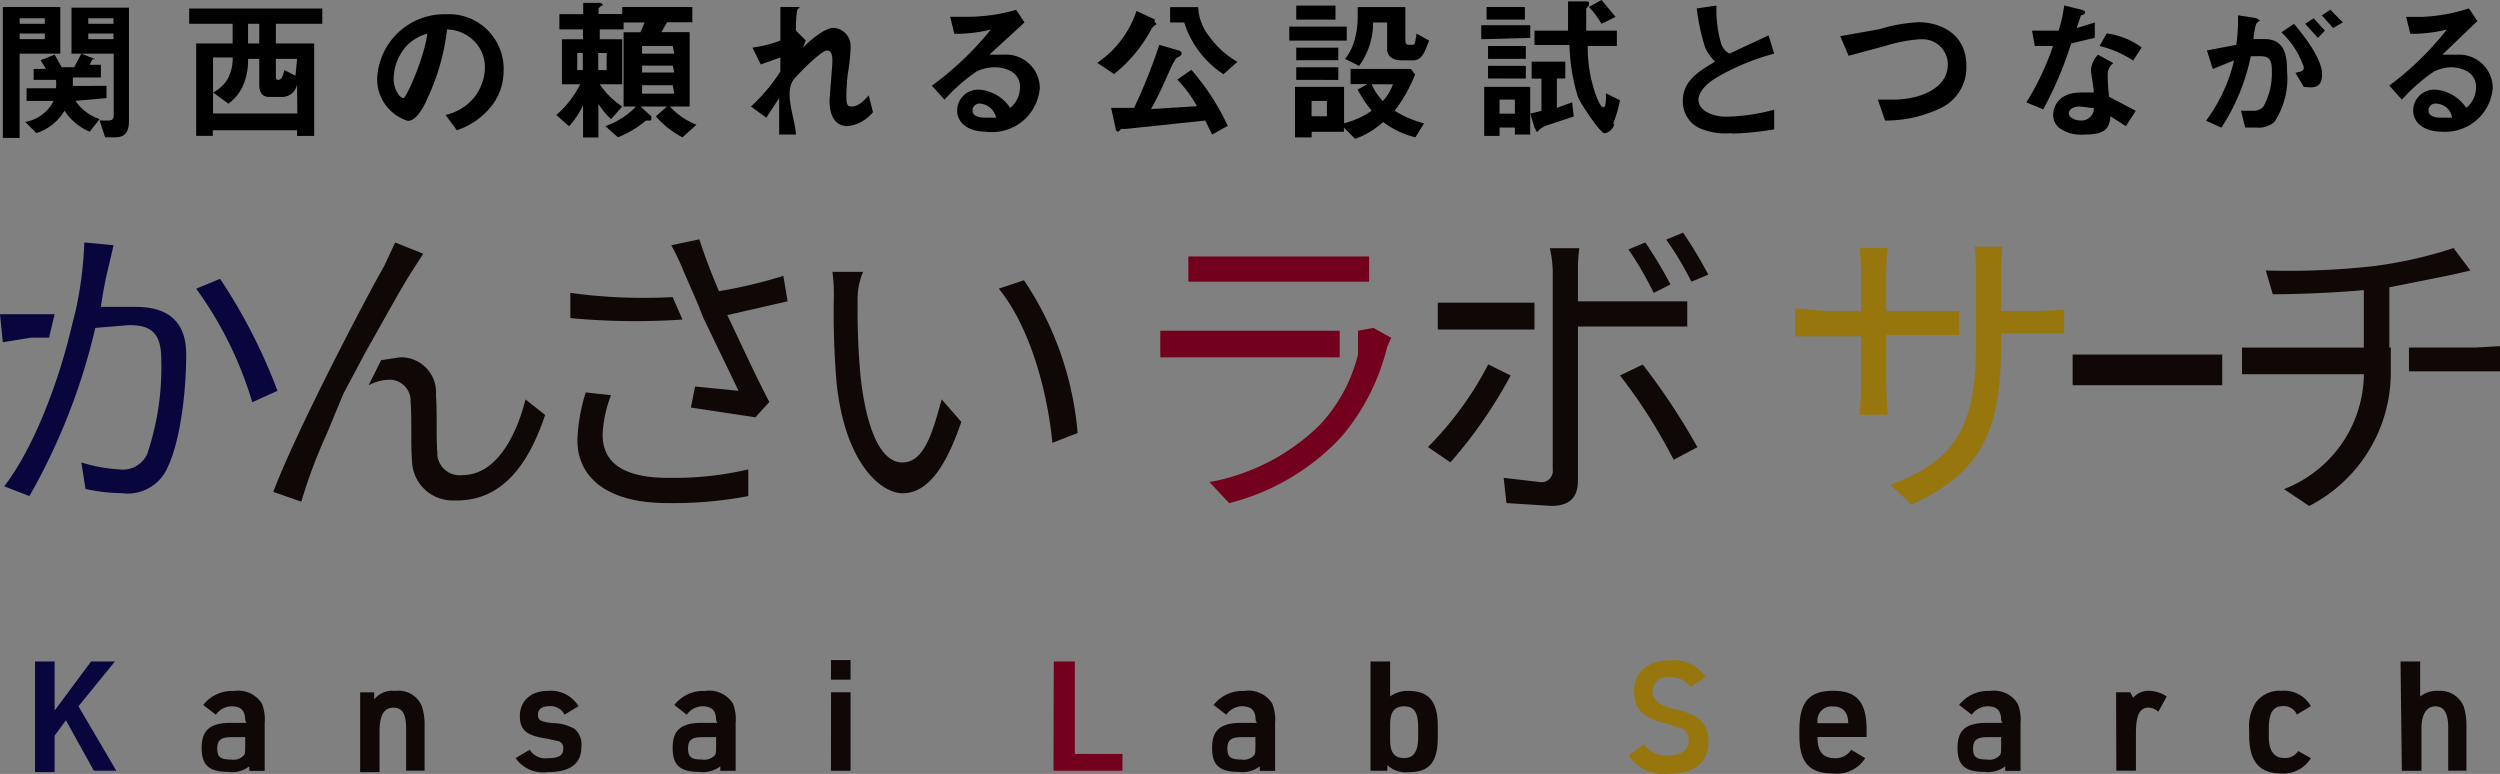 <svg xmlns="http://www.w3.org/2000/svg" preserveAspectRatio="xMinYMid" width="326.25" height="101"><rect width="100%" height="100%" fill="#808080" stroke="none"/><defs><style>.a{fill:#0f0807;}.b{fill:#73001c;}.c{fill:none;}.d{fill:#09063e;}.e{fill:#fff;}.f{fill:#97760e;}</style></defs><path class="a" d="M111.92,39.32a95,95,0,0,0,.37,9.69c.73,6.77,2.56,11.34,5.48,11.34s4-4.21,5.12-8.23l2.56,2.93c-2.37,7-4.93,9.32-7.68,9.32s-7.5-3.84-8.6-14.44a108,108,0,0,1-.36-10.79,22.33,22.33,0,0,0-.18-3.66h4A9,9,0,0,0,111.92,39.32Zm28.71,17.19-3.29,1.28c-.73-7.31-3.11-15.36-7-20.12l3.29-1.1A42,42,0,0,1,140.63,56.51Z"/><path class="a" d="M270.48,46.27H290v4H270.48Z"/><path class="b" d="M155.26,43.16h-3.84v3.47h23.41V43.16Z"/><path class="b" d="M174.83,36.76h3.84V33.47H155.08v3.29Z"/><path class="b" d="M179.22,42.79l-2,.37v3.11h0a20.9,20.9,0,0,1-4.94,9.14,27.53,27.53,0,0,1-14.44,7.5l2.56,2.75A30.07,30.07,0,0,0,175,57.06a28.34,28.34,0,0,0,6-11.7l.55-1.28Z"/><path class="a" d="M194.22,47.55a44,44,0,0,1-7.87,10.79l2.93,2A60.71,60.71,0,0,0,197.14,49Z"/><path class="a" d="M218,37.12a55.19,55.19,0,0,0-3.29-5.48l-2.2.91a44.55,44.55,0,0,1,3.3,5.67Z"/><path class="a" d="M222.93,35.84a55.19,55.19,0,0,0-3.29-5.48l-2.2.91a40.69,40.69,0,0,1,3.29,5.49Z"/><path class="a" d="M191.11,39.5h-3.48V43h12.62V39.5Z"/><path class="a" d="M211.41,49a69.3,69.3,0,0,1,7,11l3.1-1.64a86.76,86.76,0,0,0-7.13-10.79Z"/><path class="a" d="M220.19,42.79V39.32H205.92v-4a20.49,20.49,0,0,1,.18-2.93h-3.84a15.16,15.16,0,0,1,.37,2.93v4.2h0v3.11h0V61.26a1.46,1.46,0,0,1-1.24,1.65,1.41,1.41,0,0,1-.41,0l-4.75-.55.36,3.29,5.85.37c2.38,0,3.48-1.1,3.48-3.29V42.61h14.26Z"/><path class="a" d="M74.43,38.22v3.29a90.47,90.47,0,0,0,14.63.19l-1.28-2.93A70.09,70.09,0,0,1,74.43,38.22Z"/><path class="a" d="M78.64,56.69a16.13,16.13,0,0,1,1.1-5.12l-3.3-.36a23.4,23.4,0,0,0-1.09,6.21c0,5.12,4.2,8.23,11.7,8.23a52.36,52.36,0,0,0,10.6-.91V61.26a43,43,0,0,1-10.42,1.1C81,62.36,78.64,60.17,78.64,56.69Z"/><path class="a" d="M102.78,39.32,102.23,36a62.71,62.71,0,0,1-8.41,2c-.92-2.2-1.65-4-2.56-6.77L87.6,32a31.41,31.41,0,0,1,1.64,3.47l1.28,2.93h0l.55,1.28.73,1.83h0L96.38,51l-5.67-.56-.55,2.75,8.41,1.27,1.83-2c-1.83-3.48-4-8.23-5.49-11.34Z"/><path class="c" d="M9.14,43.53"/><path class="d" d="M3.66,41H0l.37,3.66L4,44.07H6.4L7.13,41Z"/><path class="d" d="M28.71,36.39,25.6,37.67a49,49,0,0,1,7.32,14.82L36.21,51a71.93,71.93,0,0,0-7.5-14.63Z"/><path class="d" d="M17.74,40.05H13.17a52.06,52.06,0,0,1,1.1-5.67L14.82,32,11,31.64a49,49,0,0,1-1.1,8.78l-.73,2.92h0C7.86,48.83,4.76,58,.55,63.46l3.29,1.28a81.67,81.67,0,0,0,8.6-21.95l4.39-.36c2.56,0,4.21.73,4.21,4.39a35.22,35.22,0,0,1-1.83,12.43,3.48,3.48,0,0,1-3.66,2,19.75,19.75,0,0,1-4.94-.91l.55,3.47a23.79,23.79,0,0,0,4.76.55,5.67,5.67,0,0,0,6-3.47c1.64-3.48,2.38-9.88,2.38-14.63S21.4,40.05,17.74,40.05Z"/><path class="e" d="M9.14,43.53"/><path class="a" d="M68.58,52.12C67.48,56.51,64.92,62,60.35,62a2.93,2.93,0,0,1-3.27-2.54,2.55,2.55,0,0,1,0-.39c-.19-2,0-5.12-.19-7.5a4.57,4.57,0,0,0-4.18-4.93,5.42,5.42,0,0,0-.57,0L49.74,47,48.1,50.29a5.74,5.74,0,0,1,2.56-.73,2.74,2.74,0,0,1,2.92,2.55,2.41,2.41,0,0,1,0,.38c.19,2.19,0,5.3.19,7.68a5.29,5.29,0,0,0,5.44,5.14l.41,0c5.85,0,9.32-4.57,11.52-11.16Z"/><path class="a" d="M47.73,45.9c2.2-3.84,4.76-8.6,6.22-10.79l1.28-2-3.66-1.46-1.46,3.11C47.91,38.59,38.77,56,35.66,64.19l3.66,1.28a67.21,67.21,0,0,1,3.29-8.78l2.2-5.3Z"/><path class="f" d="M246.15,40.6V35.3a26,26,0,0,1,.19-2.93h-3.66c0,.37.18,1.65.18,2.93v5.3h-4.39l-4.2-.37v3.66h8.6v6.58c0,1.65-.19,3.29-.19,3.66h3.66c0-.37-.18-2.2-.18-3.66V43.71h9.51V40.6Z"/><path class="f" d="M265.72,40.6h-4.57V35.48a30.09,30.09,0,0,1,.18-3.29h-3.66a21.29,21.29,0,0,1,.19,3.29V40.6h0v3.11h0v1.64c0,11.53-3.66,15-11.16,17.93l2.74,2.56c9.33-4.21,11.7-9.88,11.7-20.85V43.52h8.23v-3.1Z"/><path class="a" d="M311.81,45.35V37.49L320,35.85l2.38-.55-2.19-2.93a55.78,55.78,0,0,1-10.61,2.38,100.8,100.8,0,0,1-13.9.55l.92,3.1c3.11,0,7.86-.18,11.88-.54v7.5h-15.9v3.47h15.91a16.28,16.28,0,0,1-10.43,15l3.29,2.2A19.59,19.59,0,0,0,312,48.84h0V45.35Z"/><path class="a" d="M323.15,45.35h-8.78v3.11h11.88V45.17Z"/><path class="d" d="M4.57,86.32H7.13v6.4l4.76-6.4H15l-4.76,5.85,4.94,8.41H12.25L8.6,94,7.13,96v4.76H4.57Z"/><path class="a" d="M32,94c0-1.28-.55-1.83-1.83-1.83a2.58,2.58,0,0,0-2,1.1L26.52,92a4.76,4.76,0,0,1,4-1.83,3.66,3.66,0,0,1,3.66,1.65,5.72,5.72,0,0,1,.36,2.56v6.22h-2V100a3.65,3.65,0,0,1-2.74.73c-2.56,0-3.48-.91-3.48-3.11s.92-3.29,3.84-3.29h2Zm-1.83,2.2c-1.28,0-1.82.36-1.82,1.46s.36,1.46,1.82,1.46a1.82,1.82,0,0,0,1.65-.55c.18-.18.18-.55.18-1.28v-1.1Z"/><path class="a" d="M47,90.35h1.83v.91a3.09,3.09,0,0,1,2.74-1.1,3.29,3.29,0,0,1,3.48,2,7.66,7.66,0,0,1,.36,2.56v5.85H53V95.1c0-2-.54-2.75-1.64-2.75s-1.83.74-1.83,3.11v5.3H47Z"/><path class="a" d="M69.13,97.84a2.38,2.38,0,0,0,2.38,1.1c1.46,0,2-.37,2-1.28a.91.91,0,0,0-.55-.91l-1.65-.37c-2.56-.37-3.47-1.1-3.47-2.93s1.28-3.29,3.66-3.29a4.22,4.22,0,0,1,4,2l-1.83,1.1a2,2,0,0,0-2-1.1c-.92,0-1.47.37-1.47,1.1s.37.92,1.83,1.1a6.13,6.13,0,0,1,2.93.74,2.7,2.7,0,0,1,.91,2.37c0,2.2-1.46,3.29-4.39,3.29a4.38,4.38,0,0,1-4.2-1.83Z"/><path class="a" d="M93.45,94c0-1.28-.55-1.83-1.83-1.83a2.56,2.56,0,0,0-2,1.1L88,92a4.78,4.78,0,0,1,4-1.83,3.65,3.65,0,0,1,3.65,1.65A5.59,5.59,0,0,1,96,94.37v6.22H94V100a3.65,3.65,0,0,1-2.74.73c-2.56,0-3.48-.91-3.48-3.11s.92-3.29,3.84-3.29h2Zm-1.83,2.2c-1.28,0-1.83.36-1.83,1.46s.37,1.46,1.83,1.46a1.82,1.82,0,0,0,1.65-.55c.18-.18.18-.55.18-1.28v-1.1Z"/><path class="a" d="M108.45,86.14H111V88.7h-2.56Zm0,4.2H111v10.24h-2.56Z"/><path class="b" d="M137.52,86.32h2.75V98.39h6.21v2.19h-9Z"/><path class="a" d="M163.86,94c0-1.28-.55-1.83-1.83-1.83a2.56,2.56,0,0,0-2,1.1L158.37,92a4.76,4.76,0,0,1,4-1.83,3.65,3.65,0,0,1,3.66,1.65,5.73,5.73,0,0,1,.37,2.56v6.22h-2V100a3.66,3.66,0,0,1-2.75.73c-2.56,0-3.47-.91-3.47-3.11s.91-3.29,3.84-3.29h2ZM162,96.2c-1.28,0-1.83.36-1.83,1.46s.37,1.46,1.83,1.46a1.82,1.82,0,0,0,1.65-.55c.18-.18.18-.55.18-1.28v-1.1Z"/><path class="a" d="M178.85,86.32h2.56v4.57a3.84,3.84,0,0,1,2.38-.73c2.74,0,3.84,1.46,3.84,4.57v1.46c0,3.3-1.1,4.58-3.84,4.58a3.5,3.5,0,0,1-2.74-.92v.73h-2.2Zm6.22,8.6c0-2-.55-2.74-1.83-2.74s-1.83.73-1.83,2.37v2c0,1.65.55,2.38,1.83,2.38s1.83-.91,1.83-2.74Z"/><path class="f" d="M214.52,97.11a3.48,3.48,0,0,0,3.29,1.46c1.64,0,2.56-.73,2.56-2a1.81,1.81,0,0,0-.73-1.46l-2.38-.74c-2.93-.73-4-1.82-4-4.2s1.64-4,4.75-4a4.92,4.92,0,0,1,4.57,2.19l-2,1.28a3.09,3.09,0,0,0-2.75-1.28,1.94,1.94,0,0,0-2.19,1.83c0,1.09.73,1.82,2.93,2.37a8.35,8.35,0,0,1,2.92,1.1,3.47,3.47,0,0,1,1.46,3.11c0,2.74-1.82,4.21-5.12,4.21a5.5,5.5,0,0,1-5.3-2.38Z"/><path class="a" d="M237.19,96.38c0,1.64.73,2.56,2.2,2.56a2.38,2.38,0,0,0,2.19-1.1l1.83,1.1a4.38,4.38,0,0,1-4.2,2c-3.11,0-4.39-1.46-4.39-4.94v-.73c0-3.66,1.28-5.12,4.39-5.12s4.38,1.46,4.38,5.12v.91h-6.4Zm4-2h0c0-1.46-.73-2.19-2-2.19a1.84,1.84,0,0,0-2,1.59,2,2,0,0,0,0,.6h4Z"/><path class="a" d="M261.15,94c0-1.28-.55-1.83-1.83-1.83a2.56,2.56,0,0,0-2,1.1L255.66,92a4.78,4.78,0,0,1,4-1.83,3.65,3.65,0,0,1,3.65,1.65,5.59,5.59,0,0,1,.37,2.56v6.22h-2V100a3.65,3.65,0,0,1-2.74.73c-2.56,0-3.48-.91-3.48-3.11s.91-3.29,3.84-3.29h2Zm-1.83,2.2c-1.28,0-1.83.36-1.83,1.46s.37,1.46,1.83,1.46a1.82,1.82,0,0,0,1.65-.55c.18-.18.18-.55.18-1.28v-1.1Z"/><path class="a" d="M276.15,90.34H278l.37.73a2.6,2.6,0,0,1,2.2-.91,4.21,4.21,0,0,1,2.19.73l-1.1,2a2,2,0,0,0-1.28-.55c-1.1,0-1.64.92-1.64,3.3v4.93h-2.56Z"/><path class="a" d="M301.57,98.94a4.21,4.21,0,0,1-3.84,2c-2.93,0-4.21-1.64-4.21-4.94v-.73a5.7,5.7,0,0,1,.91-3.66,3.86,3.86,0,0,1,3.3-1.46,4,4,0,0,1,3.84,2l-1.83,1.1a1.84,1.84,0,0,0-1.83-1.1c-1.28,0-1.83.92-1.83,2.93v1.1c0,1.83.73,2.74,2,2.74a2,2,0,0,0,1.83-.91Z"/><path class="a" d="M313.27,86.32h2.56v4.57a3.45,3.45,0,0,1,2.38-.73,3.3,3.3,0,0,1,3.29,2,7.94,7.94,0,0,1,.37,2.56v5.85h-2.38V94.92c0-1.83-.55-2.74-1.65-2.74S316,93.09,316,95.1v5.49h-2.56Z"/><path d="M2.56,7v11H.37V.91h7.5V7ZM5.85,2.38H2.56v.73H5.85Zm0,2H2.56v.73H5.85Zm4,8.78A6.06,6.06,0,0,0,13,15.54L11.7,17.19a7.51,7.51,0,0,1-3.29-2.74,6.56,6.56,0,0,1-3.66,2.92L3.29,15.91A5.12,5.12,0,0,0,7,13.17H3.47V11.52H7.31a6.73,6.73,0,0,0,0-1.1H4.39V9H6L5.3,7.86l1.83-.73.92,1.64H9.69L10.61,7l1.83.73h-.37l-.37.73h1.47v1.65H9.51v1.1H13.9V12.8ZM15,17.92H13.72L13,15.73h1.1c.55,0,.74-.19.74-.73V7H9.33v-6h7.5V15.73C16.82,16.82,16.64,17.92,15,17.92ZM14.81,2.38H11.52v.73h3.29Zm0,2H11.52v.73h3.29Z"/><path d="M36,3.11V5.67H41V17.74H38.77V17h-11v.73H25.6V5.67h4.76V3.11H24.69v-2H42.06v2ZM38.77,11a2,2,0,0,1-1.83,1.65H35.11c-1.1,0-1.28-.92-1.28-1.65V7.68H32.37a8.24,8.24,0,0,1-.73,3.66,6,6,0,0,1-1.83,2.19l-2-1.46a4.9,4.9,0,0,0,1.83-1.64,5.8,5.8,0,0,0,.73-2.93H27.8v7.31h11ZM33.83,3.11H32.37V5.67h1.46Zm4.94,4.57H36v2.38c0,.36.18.36.36.36s.55-.18.73-1.28l1.47.74Z"/><path d="M64.37,13.53A9.63,9.63,0,0,1,59.62,17l-1.47-2a6.75,6.75,0,0,0,3.66-2.2,6.41,6.41,0,0,0,1.47-4A4.77,4.77,0,0,0,61.81,5.3a5.13,5.13,0,0,0-3.47-1.46,28.86,28.86,0,0,1-2.56,9c-.55,1.28-1.47,2.93-2.56,2.93a5.69,5.69,0,0,1-4-5.49,8.78,8.78,0,0,1,9-8.42,7.14,7.14,0,0,1,7.5,6.76,5.23,5.23,0,0,1,0,.56A7.38,7.38,0,0,1,64.37,13.53Zm-11-7.86a6.54,6.54,0,0,0-2,4.57c0,1.65.91,2.56,1.28,2.56s2.74-5.3,3.11-8.41A5.75,5.75,0,0,0,53.4,5.67Z"/><path d="M89.06,17.92a11.54,11.54,0,0,1-3.47-2.74l1.46-1.28H83.58L85,15.18v.37c0,.18,0,.18-.37.18H84.3a13.33,13.33,0,0,1-3.66,2.19L79,16.46a10.25,10.25,0,0,0,4-2.56H81.38V4.21h2.2l.54-1.28H81.38v.91H78.27V5.12H81.2V11H78.27A10.35,10.35,0,0,0,81.2,13.9l-1.46,1.65a10,10,0,0,1-1.65-2v4.39h-2v-4.2a11.21,11.21,0,0,1-1.83,2.74L72.6,15a12.61,12.61,0,0,0,3.11-4H73.33V5.12h2.75V3.84H73v-2h3.11V.37h2c.18,0,.55,0,.55.36h-.18l-.37.37v.73H81.2V.91h9.15v2h-3.3l-.73,1.28H90V13.9H87.42a9.33,9.33,0,0,0,3.47,2.38Zm-13-11h-.73V9.14h.73Zm3.11,0h-1.1V9.14h1.1ZM87.79,6h-4V7H88Zm0,2.56h-4v.91H88Zm0,2.56h-4v1.1H88Z"/><path d="M110.64,16.46c-2.38,0-2.38-2.74-2.38-3.29s.37-4.58.37-5.3-.18-1.28-.73-1.28-2.74,2-4.21,3.65,0,4.94.19,7.32h-2.2V12.8L100,15.36,98,13.9a22.67,22.67,0,0,0,3.84-4.57V7.5l-2.56.91-1.09-2.2a16.4,16.4,0,0,0,3.65-.91V.91h2.56l-.36.37A14.8,14.8,0,0,0,103.87,4l1.28,1.28-.36.92c.73-.73,2.74-2.56,4-2.56A2.37,2.37,0,0,1,111,6.18a1.64,1.64,0,0,1,0,.22,26.08,26.08,0,0,1-.37,3.29,28.62,28.62,0,0,0-.18,2.93c0,1.1.18,1.28.73,1.28s1.28-.37,2.19-1.47l.55,2.2a4.92,4.92,0,0,1-3.29,1.83Z"/><path d="M128.75,17.19c-2.56,0-3.84-1.28-3.84-2.74a2.73,2.73,0,0,1,2.73-2.75h.19a5.34,5.34,0,0,1,4,2.38,3.5,3.5,0,0,0,1.28-2.74c0-2-2-2.56-3.3-2.56a5.42,5.42,0,0,0-2.37.55A22.91,22.91,0,0,0,123.26,13l-1.65-1.82a40.12,40.12,0,0,0,7.69-7.32,19.12,19.12,0,0,1-4.76.55L124,2.19h2.2a22.76,22.76,0,0,0,6.4-.91l1.1,1.65-4.58,4.2h2a4.39,4.39,0,0,1,4.57,4.2c0,.07,0,.13,0,.19a6.24,6.24,0,0,1-6.71,5.7l-.24,0ZM128,13.53a.93.93,0,0,0-1.08.71,1.49,1.49,0,0,0,0,.21c0,.73.92.91,1.65.91H130A2.35,2.35,0,0,0,128,13.53Z"/><path d="M150.69,3.29l-.36.37a18.84,18.84,0,0,1-4.94,6l-2.2-1.46a13.14,13.14,0,0,0,5.12-6.77l2.38,1.1v.37C151.06,3.11,150.87,3.29,150.69,3.29Zm7.5,14.27-.91-1.83-10.42,1.1h-.55l-.37.36c-.18,0-.37-.18-.37-.55L145,14.08H148a73.13,73.13,0,0,0,3.29-8.23l2.56.74a.54.54,0,0,1,.37.36c0,.18-.18.37-.55.55s-.18.18-.55.73-1.46,3.48-2.92,6l6-.37a16.13,16.13,0,0,0-2.56-3.47l1.83-1.28a30.91,30.91,0,0,1,4.75,7.31Zm1.47-7.87a12.61,12.61,0,0,1-5.12-6.76H152.7v-2h3.66a6.62,6.62,0,0,0,1.46,3.84,11.68,11.68,0,0,0,3.66,3.3Z"/><path d="M168.25,5.3V3.47h7.5V5.3Zm16.46,12.62a11.39,11.39,0,0,1-4.21-2,10.69,10.69,0,0,1-3.66,2.2l-1.46-1.47v.55h-4.21v.73H169V11.34h6.4v4.75A11.18,11.18,0,0,0,179,14.45a17.29,17.29,0,0,1-1.83-2.75l1.28-.73h-2.2V9h7.87l.55.73A19.81,19.81,0,0,1,182,14.45a13.6,13.6,0,0,0,3.84,1.65Zm-15.55-7.5V8.78h5.49v1.65Zm0-2.56V6.22h5.49V7.86Zm0-5.3V.73h5.12V2.56Zm4,10.61h-2v2h2Zm11.52-5.3h-1.83c-1.1,0-1.83-.55-1.83-1.46V2.93h-1.83a9.57,9.57,0,0,1-1.83,5.67l-1.83-.92a6.67,6.67,0,0,0,1.1-2,11.06,11.06,0,0,0,.55-3.48V.92h6.22V5.3c0,.37.18.55.36.55h.55c.37,0,.37-.36.55-1.46l1.65.91c-.37.74-.73,2.56-2,2.56ZM179,11a7.49,7.49,0,0,0,1.46,2.19A6.44,6.44,0,0,0,181.78,11Z"/><path d="M193.3,5.12V3.29h6.4V4.94Zm4.39,12.44v-.92h-2v1.1h-2v-6.4h6v6.22ZM194,2.56V.91H199V2.56Zm.19,5.12V6h4.93V7.68Zm0,2.56V8.6h4.93v1.65ZM197.69,13h-2v1.83h2Zm7.68,2.2-3.84,1.28-.55.36-.36.37c-.19,0-.19-.37-.37-.55l-.55-1.83,1.46-.37v-4.2h-1.28V8.05h4.39v2.19h-1.1v3.84l2-.73Zm5.3.91a1.53,1.53,0,0,1-1.28,1.28c-.55,0-3.11-3.84-3.47-4.75a24.39,24.39,0,0,1-1.1-6.77h-4.57V4h4.38V.18h2c.55,0,.73,0,.73.19V.73L207,1.1V4h4V6H207.2a18.49,18.49,0,0,0,.92,6c.18.55.73,2,1.1,2s.36-.91.36-1.83l1.83.92a18.77,18.77,0,0,1-.91,3.11ZM209,3.11a11.4,11.4,0,0,0-1.65-2.2L209,0l1.83,2.2Z"/><path d="M226,17.37a8.48,8.48,0,0,1-4.39-.73,3.83,3.83,0,0,1-2-3.47c0-2.56,2-3.84,4.2-5.12a6.49,6.49,0,0,1-1.28-1.83,26.4,26.4,0,0,1-1.1-5.12L224,.73a15.91,15.91,0,0,0,.55,4.76A2.35,2.35,0,0,0,225.68,7l5.12-2.38L231.53,7a30.4,30.4,0,0,0-7.5,3.11c-.92.55-2.38,1.65-2.38,2.93s1.65,2.19,3.66,2.19a26.19,26.19,0,0,0,6.22-.91v2.56a37.41,37.41,0,0,1-5.49.55Z"/><path d="M252.92,14.26A16.47,16.47,0,0,1,246,15.73L245.06,13h2c3.47,0,7.13-1.46,7.13-4.57a3.29,3.29,0,0,0-3.27-3.31l-.39,0A20.34,20.34,0,0,0,246,6l-4.75,1.28-1.1-2.56,5.12-.91a20.69,20.69,0,0,1,5.12-.91c2.74,0,6.22,1.46,6.22,5.67a5.86,5.86,0,0,1-3.66,5.67Z"/><path d="M270.29,5.67a48.6,48.6,0,0,1-3.65,8.6l-2.2-.91A34.91,34.91,0,0,0,267.92,6h-2.38l-.36-2h3.47a19.32,19.32,0,0,0,.73-3.29l2.19.55c.19,0,.55.18.55.37s-.36.36-.55.36L271,3.66l2.37-.73v2Zm7.14,10.79-2-1.28c-.18,1.65-.73,2.38-3.47,2.38a4.78,4.78,0,0,1-3.29-.92,2.15,2.15,0,0,1-.73-1.64c0-1.1.73-2.93,3.65-2.93h1.65c0-.55-.37-2.56-.37-2.93a3.16,3.16,0,0,1,.92-2l2,1.1a1.84,1.84,0,0,0-.73,1.65,20.9,20.9,0,0,0,.18,2.74l3.48,1.83Zm-6-2.56c-1.1,0-1.46.55-1.46.91s.55.92,1.64.92a1.63,1.63,0,0,0,1.65-1.62v0Zm6.95-6A14.24,14.24,0,0,0,274,6l.92-1.64a10,10,0,0,1,4.57,1.83Z"/><path d="M296.81,15.91a3.11,3.11,0,0,1-2.38.73H293l-.55-2.19h1.46a1.67,1.67,0,0,0,1.47-.55,9,9,0,0,0,1.1-4.57c0-1.65-.37-2-1.65-2h-1.1a26.8,26.8,0,0,1-3.84,9.33l-2-.91a21.48,21.48,0,0,0,3.66-7.87L288.77,9,288,6.58l3.84-.73A23.53,23.53,0,0,0,292.06,2l2.37.36.55.37h-.18l-.37.37a9.74,9.74,0,0,0-.36,2h1.46c2.74,0,2.93,2.38,2.93,4.2A10.29,10.29,0,0,1,296.81,15.91Zm3.84-4.57-1.1-1.83c.73-.18,1.1-.18,1.1-.73a11.2,11.2,0,0,0-2.93-4.57l1.65-1.1c.91,1.1,3.66,4.38,3.66,6.58s-1.65,1.65-2.56,1.65Zm1.83-6.4-1.65-1.83,1.1-.73L303.4,4Zm2-1.28L303,2l1.1-.73,1.64,1.65Z"/><path d="M318.76,17.19c-2.56,0-3.84-1.28-3.84-2.74a2.73,2.73,0,0,1,2.73-2.75h.19a5.31,5.31,0,0,1,4,2.38,3.44,3.44,0,0,0,1.28-2.74c0-2-2-2.56-3.29-2.56a5.37,5.37,0,0,0-2.19.55A22.91,22.91,0,0,0,313.45,13l-1.64-1.83a39.64,39.64,0,0,0,7.5-7.31,19.12,19.12,0,0,1-4.76.55L314,2.2h2.2a23.32,23.32,0,0,0,6-1.1l1.1,1.64-4.57,4.39h2a4.39,4.39,0,0,1,4.57,4.2v.19A6.21,6.21,0,0,1,318.76,17.19ZM318,13.53a.93.93,0,0,0-1.08.71,1.49,1.49,0,0,0,0,.21c0,.73.92.91,1.65.91H320a2.15,2.15,0,0,0-2-1.83Z"/></svg>